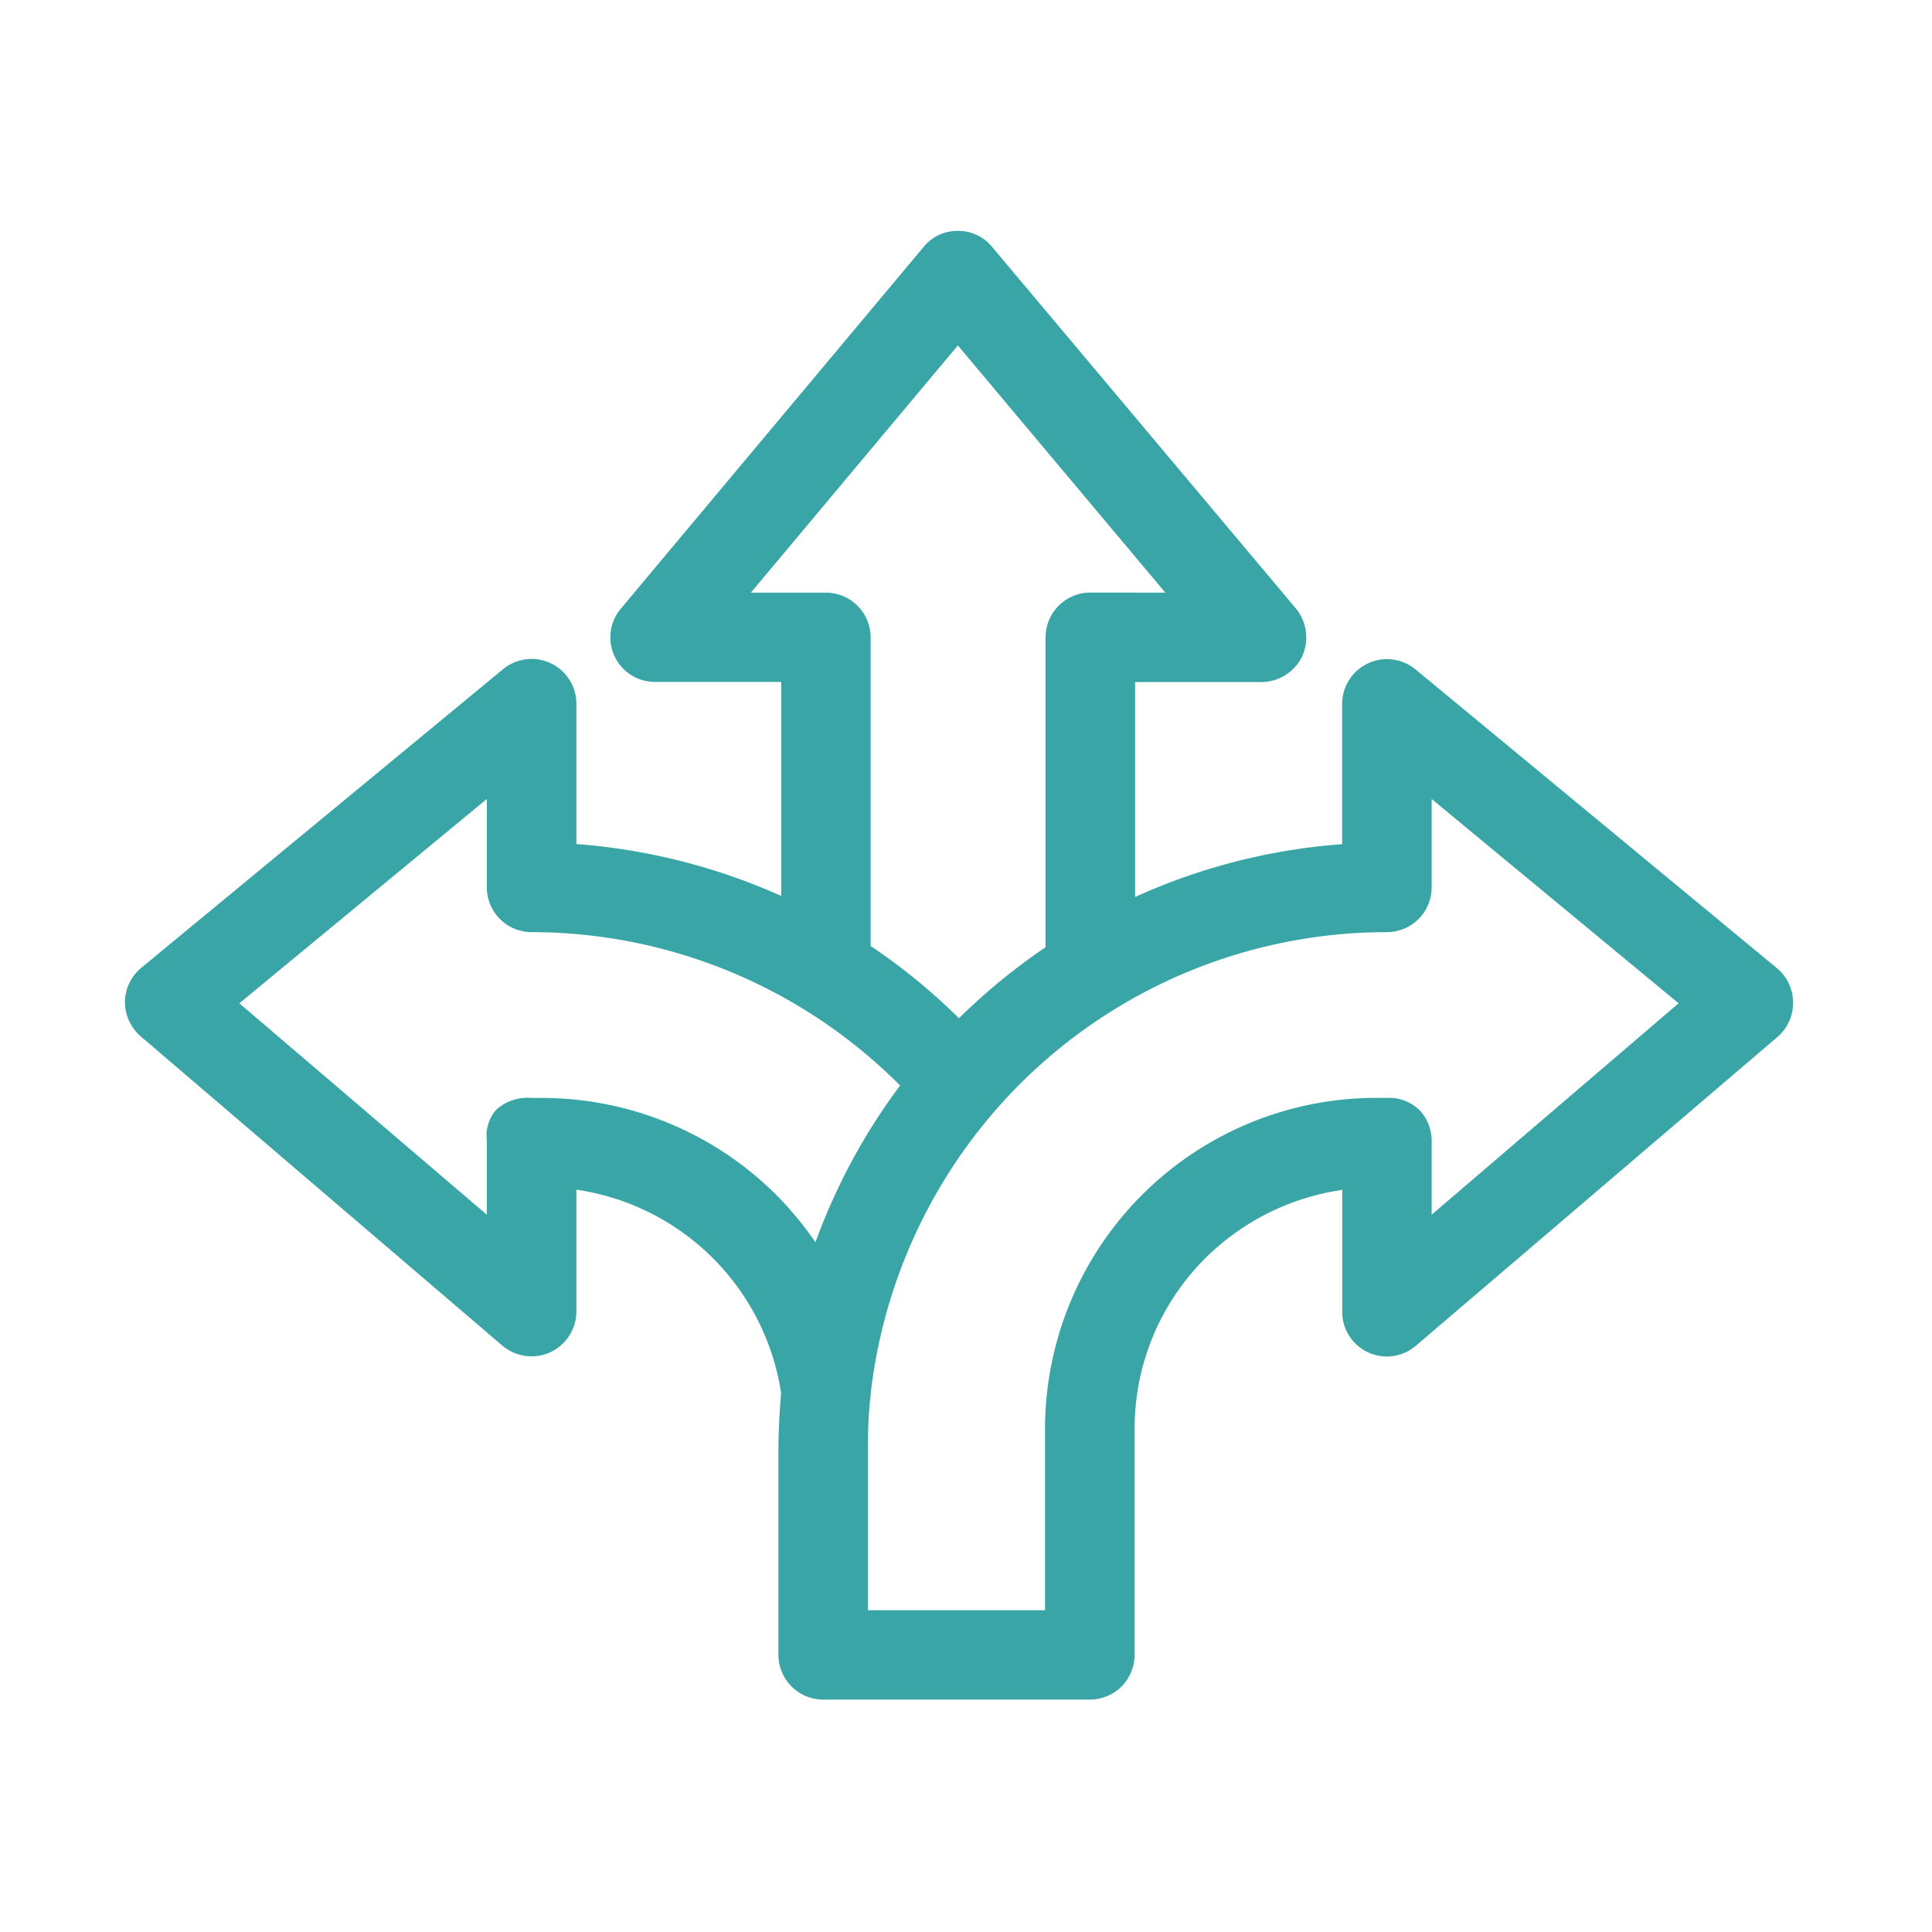 <?xml version="1.0" encoding="UTF-8"?>
<svg xmlns="http://www.w3.org/2000/svg" id="data-driven-decisions-icon" width="65" height="65" viewBox="0 0 65 65">
  <rect id="Rectangle_19338" data-name="Rectangle 19338" width="65" height="65" fill="#39a5a7" opacity="0"></rect>
  <g id="Group_91597" data-name="Group 91597" transform="translate(0.872 0.873)">
    <rect id="Rectangle_9936" data-name="Rectangle 9936" width="63.255" height="63.255" fill="#39a5a7" opacity="0"></rect>
    <g id="Group_91623" data-name="Group 91623" transform="translate(3.329 6.895)">
      <path id="noun-decision-5429857" d="M279.652,322.049a19.874,19.874,0,0,0-8.005-2.106V314.7a.952.952,0,0,0-1.556-.73l-12.178,10.052a.964.964,0,0,0-.341.725.981.981,0,0,0,.341.728l12.159,10.4a.954.954,0,0,0,1.574-.721v-4.723a8.71,8.71,0,0,1,8,7.442c-.057.653-.1,1.309-.1,1.971v6.856a.943.943,0,0,0,.948.948h8.972a.978.978,0,0,0,.531-.161l.038-.027a.956.956,0,0,0,.379-.761V339.1a8.683,8.683,0,0,1,8.1-8.675v4.723a.943.943,0,0,0,1.555.721l12.179-10.4a.962.962,0,0,0-.019-1.453l-12.159-10.052a.952.952,0,0,0-1.555.73v5.247a20.036,20.036,0,0,0-8.081,2.136v-8.672h4.8a.948.948,0,0,0,.74-1.557L285.76,299.68a.936.936,0,0,0-1.442,0l-10.187,12.169a.946.946,0,0,0,.721,1.555h4.8Zm1.878,16.014c-.057.586-.076,1.18-.076,1.775v5.907h7.076V339.1a10.605,10.605,0,0,1,10.585-10.593h.36a.871.871,0,0,1,.949.949v3.635l9.731-8.329-9.731-8.051v4.158a.956.956,0,0,1-.949.949,18.038,18.038,0,0,0-17.926,16.059.62.62,0,0,1-.019.186Zm2.3-10.56c-.114-.138-.247-.273-.379-.406a18.056,18.056,0,0,0-12.747-5.279.944.944,0,0,1-.949-.949v-4.158L260,324.762l9.75,8.329v-3.635c0-.334-.133-.949.949-.949h.341a10.613,10.613,0,0,1,7.493,3.1,10.979,10.979,0,0,1,1.859,2.51,20.046,20.046,0,0,1,3.433-6.617Zm4.723-4.325V312.459a.956.956,0,0,1,.949-.948h3.718l-8.176-9.742-8.157,9.742H280.6a.944.944,0,0,1,.948.948v10.68a19.758,19.758,0,0,1,3.225,2.616,4.2,4.2,0,0,1,.3.311c.114-.1.209-.209.3-.311a20.344,20.344,0,0,1,3.168-2.576Z" transform="translate(-257.015 -298.785)" fill="#39a5a7" fill-rule="evenodd"></path>
      <path id="noun-decision-5429857_-_Outline" data-name="noun-decision-5429857 - Outline" d="M285.1,298.842a1.466,1.466,0,0,1,1.152.542l10.227,12.173a1.541,1.541,0,0,1,.206,1.592l-.011.023a1.537,1.537,0,0,1-1.369.85H291.06v7.23a20.42,20.42,0,0,1,6.966-1.776v-4.722a1.507,1.507,0,0,1,.869-1.361,1.481,1.481,0,0,1,.636-.143,1.519,1.519,0,0,1,.961.343l12.168,10.059a1.519,1.519,0,0,1,.023,2.3l0,0-12.179,10.4a1.5,1.5,0,0,1-2.475-1.145v-4.1a8.2,8.2,0,0,0-4.608,2.3,8.083,8.083,0,0,0-2.377,5.754v7.593a1.52,1.52,0,0,1-.6,1.2l-.067.047a1.536,1.536,0,0,1-.839.254h-8.972a1.507,1.507,0,0,1-1.506-1.506v-6.856c0-.594.03-1.233.091-1.954a8.156,8.156,0,0,0-6.887-6.839v4.1a1.527,1.527,0,0,1-.865,1.363l-.011.005a1.523,1.523,0,0,1-1.616-.222l-12.161-10.4a1.532,1.532,0,0,1-.536-1.152,1.512,1.512,0,0,1,.537-1.149l.007-.006,12.178-10.052a1.509,1.509,0,0,1,.954-.344,1.528,1.528,0,0,1,.637.14,1.508,1.508,0,0,1,.876,1.365v4.723a20.621,20.621,0,0,1,6.89,1.746v-7.2H274.91a1.5,1.5,0,0,1-1.144-2.475l10.178-12.159A1.463,1.463,0,0,1,285.1,298.842ZM295.61,312.26l-10.229-12.175a.362.362,0,0,0-.284-.127.355.355,0,0,0-.283.128l-.01.013-10.2,12.179a.389.389,0,0,0,.3.63h5.357v10.106l-.809-.409a19.442,19.442,0,0,0-7.78-2.046l-.531-.025v-5.778a.384.384,0,0,0-.226-.351.4.4,0,0,0-.419.052L258.33,324.5a.4.4,0,0,0-.143.3.427.427,0,0,0,.15.308L270.493,335.5a.4.4,0,0,0,.655-.3v-5.32l.6.041a9.267,9.267,0,0,1,8.518,7.919l.009.064-.006.064c-.063.715-.093,1.343-.093,1.922v6.856a.387.387,0,0,0,.391.391h8.972a.421.421,0,0,0,.218-.065l.02-.014a.4.4,0,0,0,.152-.311v-7.593a9.191,9.191,0,0,1,2.705-6.544,9.312,9.312,0,0,1,5.914-2.687l.6-.041v5.32a.383.383,0,0,0,.224.354.379.379,0,0,0,.414-.059l12.174-10.395a.4.4,0,0,0-.014-.605l-12.155-10.048a.4.4,0,0,0-.252-.089.36.36,0,0,0-.156.034l-.009,0a.384.384,0,0,0-.226.351v5.779l-.531.025a19.357,19.357,0,0,0-7.856,2.077l-.809.409V312.907H295.3a.413.413,0,0,0,.37-.231A.418.418,0,0,0,295.61,312.26Zm-10.514-11.3,9.372,11.168h-4.914a.4.4,0,0,0-.391.391V323.39l-.144.241-.105.07a19.756,19.756,0,0,0-3.074,2.5l-.024.026c-.088.094-.187.2-.305.31l-.413.377-.376-.414a3.727,3.727,0,0,0-.263-.271l-.022-.021a19.238,19.238,0,0,0-3.134-2.542l-.254-.165V312.516a.387.387,0,0,0-.391-.391h-4.912Zm6.981,10.053-6.98-8.317-6.964,8.317h2.524a1.508,1.508,0,0,1,1.506,1.506V322.9a20.376,20.376,0,0,1,2.971,2.431,20.788,20.788,0,0,1,2.914-2.389V312.516a1.508,1.508,0,0,1,1.506-1.506Zm7.846,4.573,11.154,9.228-11.154,9.548v-4.887a.422.422,0,0,0-.083-.265.456.456,0,0,0-.31-.085h-.36a10.041,10.041,0,0,0-10.027,10.035v7.2h-8.191V339.9c0-.627.022-1.181.066-1.688l-.024-.059.053-.172c0-.012,0-.029,0-.042V337.9l0-.031a18.686,18.686,0,0,1,5.339-11.113,18.581,18.581,0,0,1,13.141-5.442.4.4,0,0,0,.391-.391Zm9.423,9.243-8.308-6.873v2.973a1.508,1.508,0,0,1-1.506,1.506,17.467,17.467,0,0,0-12.353,5.116,17.568,17.568,0,0,0-5.016,10.418,1.151,1.151,0,0,1-.025.249c-.047.5-.069,1.049-.069,1.68v5.35h5.961v-6.087a11.144,11.144,0,0,1,11.142-11.15h.36a1.473,1.473,0,0,1,1.131.446,1.542,1.542,0,0,1,.375,1.074v2.409Zm-38.981-9.241v5.341a.387.387,0,0,0,.391.391,18.614,18.614,0,0,1,13.141,5.441c.147.147.288.291.417.447l.192.234-.122.385-.063.08a19.414,19.414,0,0,0-3.338,6.433l-.387,1.285-.637-1.182a10.4,10.4,0,0,0-1.765-2.382,9.99,9.99,0,0,0-7.1-2.936h-.341a.868.868,0,0,0-.388.059,1.081,1.081,0,0,0-.006.213c0,.042,0,.082,0,.119v4.844l-11.175-9.546Zm12.789,12.008-.045-.045a17.5,17.5,0,0,0-12.353-5.116,1.508,1.508,0,0,1-1.506-1.506v-2.975l-8.326,6.875,8.326,7.113v-2.425c0-.025,0-.052,0-.081a1.319,1.319,0,0,1,.312-1.023,1.581,1.581,0,0,1,1.2-.4h.341a11.17,11.17,0,0,1,7.887,3.264,11.545,11.545,0,0,1,1.316,1.591A20.462,20.462,0,0,1,283.154,327.594Z" transform="translate(-257.072 -298.842)" fill="#39a5a7"></path>
    </g>
  </g>
</svg>
